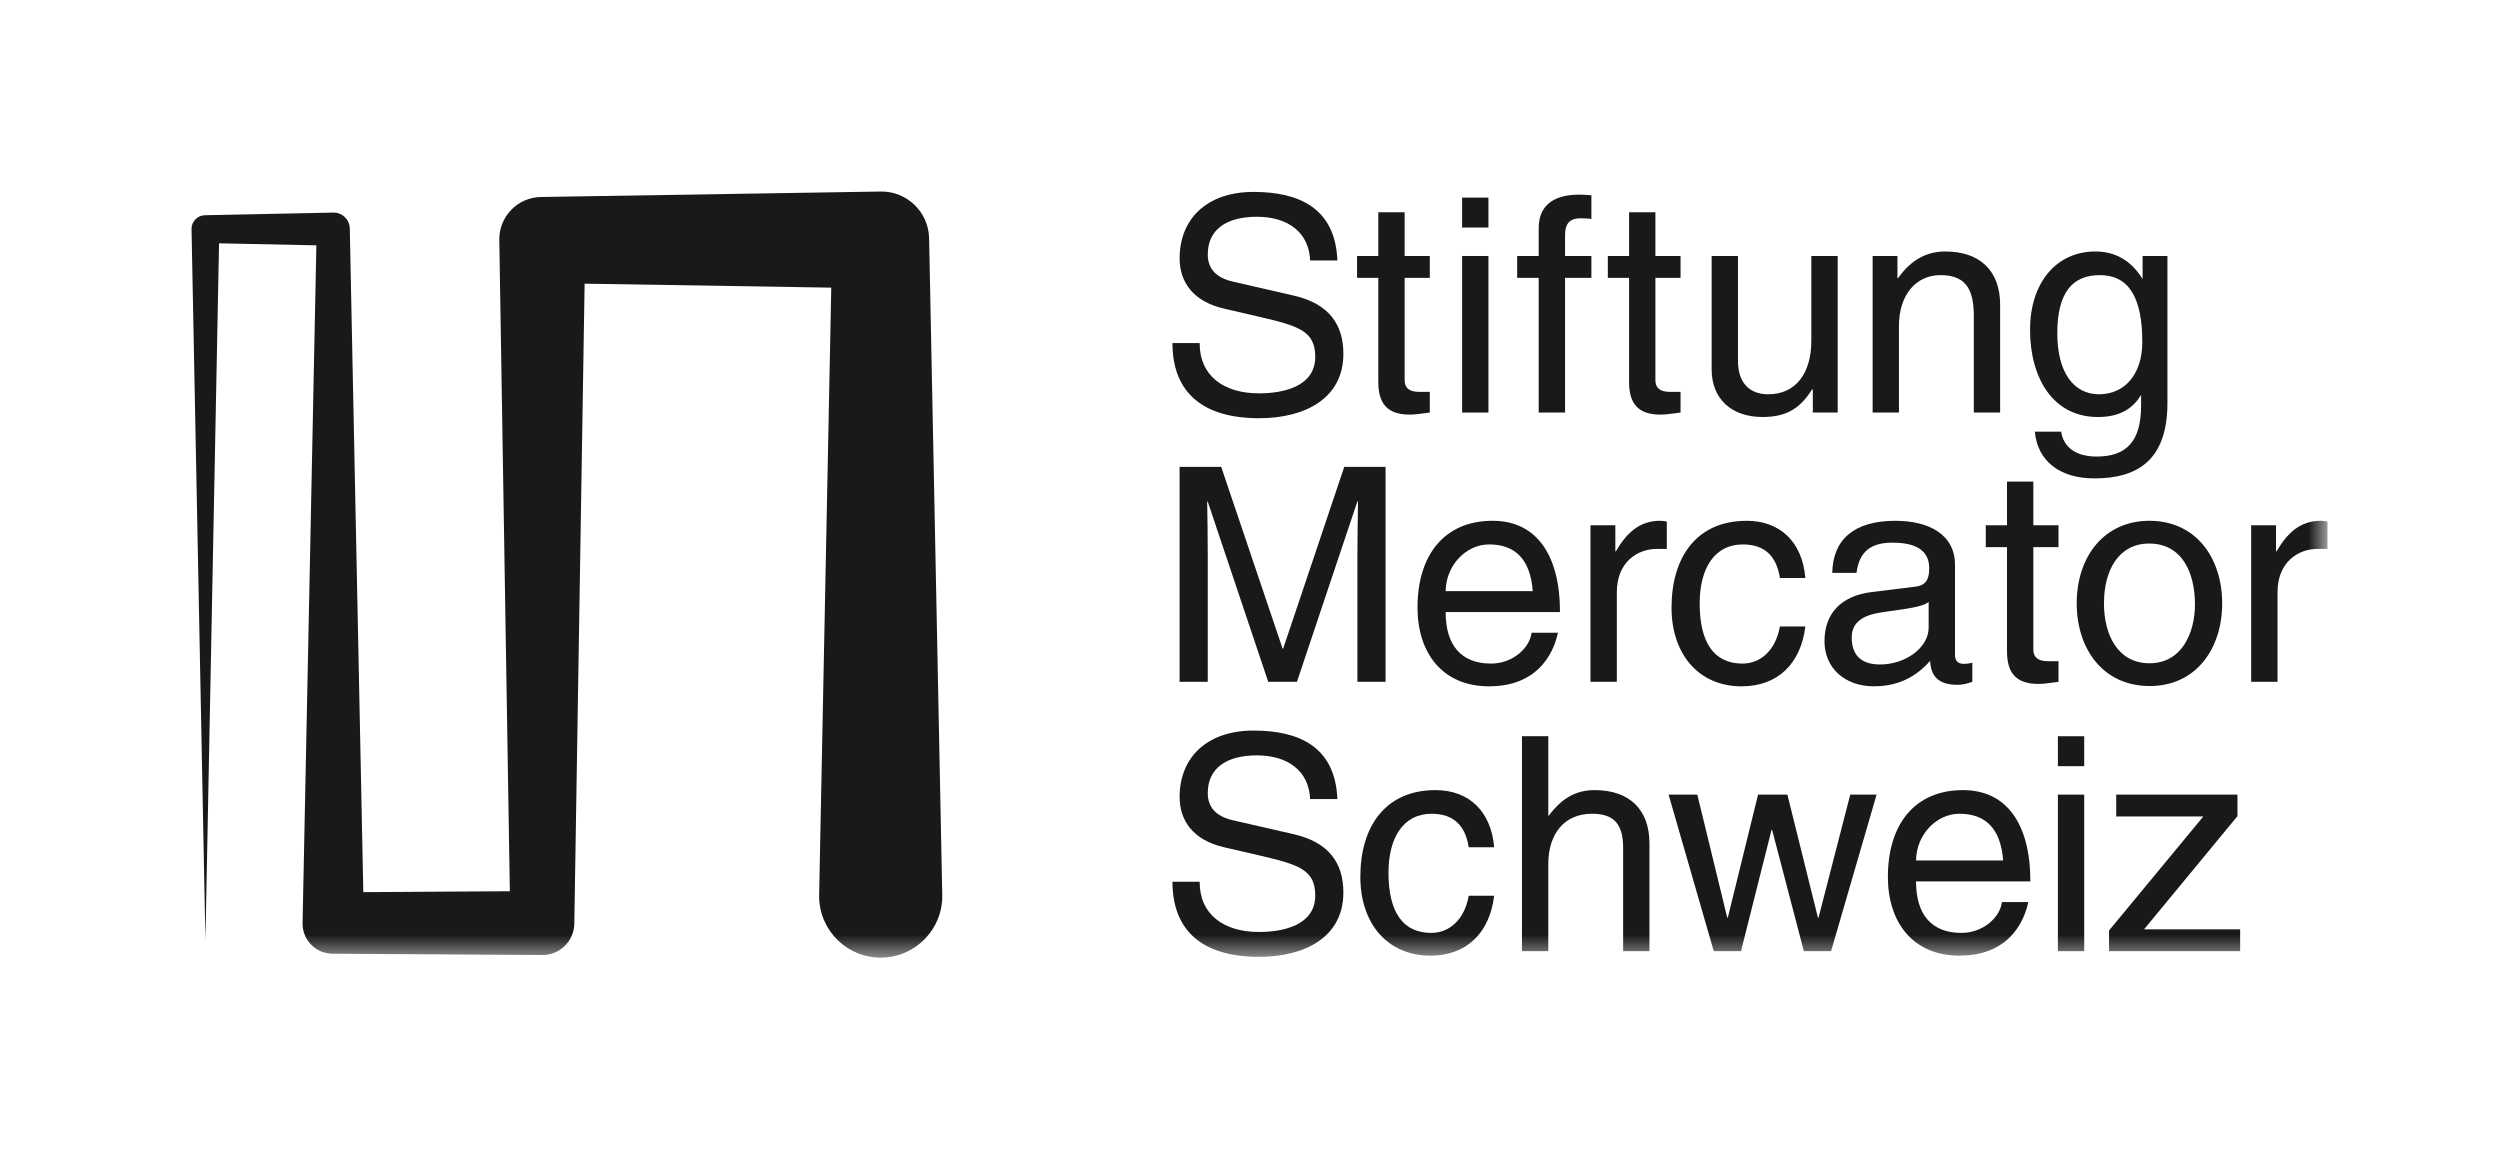 <?xml version="1.0" encoding="UTF-8"?>
<svg xmlns="http://www.w3.org/2000/svg" xmlns:xlink="http://www.w3.org/1999/xlink" width="111px" height="52px" viewBox="0 0 111 52" version="1.1">
  <title>Mercator_Logo</title>
  <defs>
    <path d="M0,0 L110.551,0 L110.551,51.024 L0,51.024 L0,0 Z" id="path-1"></path>
    <polygon id="path-2" points="0.399 -0 103.341 -0 103.341 42.52 0.399 42.52"></polygon>
  </defs>
  <g id="Mercator_Logo" stroke="none" fill="none" xlink:href="#path-1">
    <mask id="mask-3" fill="white">
      <use xlink:href="#path-2"></use>
    </mask>
    <g id="Clip-1"></g>
    <path d="M41.254,10.655 L41.252,10.586 C41.233,9.417 40.27,8.485 39.102,8.504 L24.079,8.745 L24.017,8.746 L24.017,8.746 C22.98,8.763 22.152,9.618 22.169,10.655 L22.637,39.571 L16.131,39.611 L15.531,10.173 L15.53,10.143 L15.53,10.143 C15.523,9.746 15.194,9.43 14.796,9.439 L9.121,9.556 L9.098,9.556 C8.764,9.563 8.498,9.839 8.504,10.173 L9.121,41.746 L9.726,10.803 L14.047,10.893 L13.434,40.982 C13.434,40.986 13.434,40.997 13.434,41.001 C13.428,41.739 14.024,42.34 14.761,42.345 L14.796,42.345 L24.079,42.403 C24.852,42.407 25.486,41.788 25.5,41.014 L25.5,40.982 L25.957,12.595 L36.908,12.771 L36.37,39.731 C36.368,39.763 36.368,39.807 36.37,39.84 C36.4,41.35 37.648,42.549 39.157,42.519 C40.666,42.488 41.867,41.24 41.836,39.731 L41.254,10.655 Z" id="Fill-2" fill="#1A1919" fill-rule="evenodd" mask="url(#mask-3)"></path>
    <path d="M59.38,11.564 L58.17,11.564 C58.117,10.329 57.2,9.624 55.805,9.624 C54.449,9.624 53.625,10.196 53.625,11.298 C53.625,11.937 53.997,12.335 54.755,12.508 L57.426,13.12 C59.008,13.478 59.646,14.409 59.646,15.711 C59.646,17.691 57.944,18.569 55.898,18.569 C53.452,18.569 52.057,17.465 52.057,15.233 L53.266,15.233 L53.266,15.259 C53.266,16.668 54.316,17.465 55.898,17.465 C56.987,17.465 58.397,17.16 58.397,15.844 C58.397,14.701 57.665,14.475 55.964,14.077 L54.356,13.705 C52.96,13.385 52.375,12.508 52.375,11.471 C52.375,9.717 53.585,8.521 55.658,8.521 C57.639,8.521 59.286,9.212 59.38,11.564" id="Fill-3" fill="#1A1919" fill-rule="evenodd" mask="url(#mask-3)"></path>
    <path d="M62.366,9.425 L62.366,11.365 L63.483,11.365 L63.483,12.336 L62.366,12.336 L62.366,16.881 C62.366,17.2 62.539,17.4 63.017,17.4 L63.483,17.4 L63.483,18.317 C63.111,18.357 62.885,18.409 62.593,18.409 C61.582,18.409 61.197,17.904 61.197,16.961 L61.197,12.336 L60.254,12.336 L60.254,11.365 L61.197,11.365 L61.197,9.425 L62.366,9.425 Z" id="Fill-4" fill="#1A1919" fill-rule="evenodd" mask="url(#mask-3)"></path>
    <path d="M64.918,18.317 L66.087,18.317 L66.087,11.366 L64.918,11.366 L64.918,18.317 Z M64.918,10.103 L66.087,10.103 L66.087,8.774 L64.918,8.774 L64.918,10.103 Z" id="Fill-5" fill="#1A1919" fill-rule="evenodd" mask="url(#mask-3)"></path>
    <path d="M70.658,9.718 C70.512,9.704 70.312,9.692 70.192,9.692 C69.647,9.692 69.488,9.97 69.488,10.462 L69.488,11.365 L70.658,11.365 L70.658,12.336 L69.488,12.336 L69.488,18.317 L68.318,18.317 L68.318,12.336 L67.362,12.336 L67.362,11.365 L68.318,11.365 L68.318,10.13 C68.318,9.159 68.929,8.641 70.126,8.641 C70.286,8.641 70.431,8.655 70.658,8.668 L70.658,9.718 Z" id="Fill-6" fill="#1A1919" fill-rule="evenodd" mask="url(#mask-3)"></path>
    <path d="M73.5,9.425 L73.5,11.365 L74.617,11.365 L74.617,12.336 L73.5,12.336 L73.5,16.881 C73.5,17.2 73.673,17.4 74.151,17.4 L74.617,17.4 L74.617,18.317 C74.245,18.357 74.019,18.409 73.727,18.409 C72.716,18.409 72.331,17.904 72.331,16.961 L72.331,12.336 L71.388,12.336 L71.388,11.365 L72.331,11.365 L72.331,9.425 L73.5,9.425 Z" id="Fill-7" fill="#1A1919" fill-rule="evenodd" mask="url(#mask-3)"></path>
    <path d="M77.167,11.365 L77.167,16.03 C77.167,16.934 77.619,17.506 78.51,17.506 C79.732,17.506 80.423,16.575 80.423,15.127 L80.423,11.365 L81.593,11.365 L81.593,18.316 L80.489,18.316 L80.489,17.306 L80.463,17.279 C79.944,18.103 79.36,18.515 78.257,18.515 C76.888,18.515 75.997,17.719 75.997,16.402 L75.997,11.365 L77.167,11.365 Z" id="Fill-8" fill="#1A1919" fill-rule="evenodd" mask="url(#mask-3)"></path>
    <path d="M88.806,18.316 L87.637,18.316 L87.637,14.077 C87.637,13.04 87.424,12.215 86.161,12.215 C85.045,12.215 84.314,13.12 84.314,14.462 L84.314,18.316 L83.145,18.316 L83.145,11.365 L84.247,11.365 L84.247,12.348 L84.274,12.348 C84.912,11.459 85.617,11.166 86.374,11.166 C87.915,11.166 88.806,12.03 88.806,13.532 L88.806,18.316 Z" id="Fill-9" fill="#1A1919" fill-rule="evenodd" mask="url(#mask-3)"></path>
    <path d="M95.118,15.18 C95.118,13.187 94.507,12.216 93.23,12.216 C92.061,12.216 91.344,12.934 91.344,14.795 C91.344,16.509 92.048,17.506 93.204,17.506 C94.281,17.506 95.118,16.682 95.118,15.18 L95.118,15.18 Z M95.131,11.366 L96.234,11.366 L96.234,17.891 C96.234,20.444 94.892,21.241 92.991,21.241 C91.45,21.241 90.467,20.47 90.347,19.167 L91.516,19.167 C91.623,19.871 92.18,20.271 93.097,20.271 C94.374,20.271 95.064,19.632 95.064,18.025 L95.064,17.533 C94.732,18.091 94.175,18.516 93.151,18.516 C91.144,18.516 90.134,16.775 90.134,14.635 C90.134,12.588 91.277,11.166 93.031,11.166 C93.908,11.166 94.613,11.552 95.131,12.389 L95.131,11.366 Z" id="Fill-10" fill="#1A1919" fill-rule="evenodd" mask="url(#mask-3)"></path>
    <path d="M54.222,20.73 L56.947,28.797 L56.973,28.797 L59.685,20.73 L61.519,20.73 L61.519,30.273 L60.269,30.273 L60.269,24.584 C60.269,23.987 60.283,23.215 60.296,22.259 L60.269,22.259 L57.584,30.273 L56.309,30.273 L53.624,22.272 L53.598,22.272 C53.611,23.003 53.624,23.774 53.624,24.584 L53.624,30.273 L52.374,30.273 L52.374,20.73 L54.222,20.73 Z" id="Fill-11" fill="#1A1919" fill-rule="evenodd" mask="url(#mask-3)"></path>
    <path d="M68.054,26.246 C67.948,24.824 67.27,24.173 66.114,24.173 C65.09,24.173 64.2,25.103 64.187,26.246 L68.054,26.246 Z M64.187,27.177 C64.187,28.652 64.877,29.463 66.206,29.463 C67.163,29.463 67.921,28.771 68.001,28.094 L69.17,28.094 C69.051,28.679 68.506,30.473 66.114,30.473 C64.04,30.473 62.937,28.984 62.937,26.977 C62.937,24.651 64.12,23.123 66.273,23.123 C68.2,23.123 69.263,24.611 69.263,27.177 L64.187,27.177 Z" id="Fill-12" fill="#1A1919" fill-rule="evenodd" mask="url(#mask-3)"></path>
    <path d="M74.006,24.372 L73.555,24.372 C72.731,24.372 71.787,24.931 71.787,26.3 L71.787,30.273 L70.617,30.273 L70.617,23.322 L71.721,23.322 L71.721,24.478 L71.747,24.478 C72.212,23.668 72.797,23.123 73.7,23.123 C73.833,23.123 73.94,23.137 74.006,23.163 L74.006,24.372 Z" id="Fill-13" fill="#1A1919" fill-rule="evenodd" mask="url(#mask-3)"></path>
    <path d="M79.028,25.662 C78.882,24.718 78.377,24.173 77.38,24.173 C76.131,24.173 75.466,25.223 75.466,26.791 C75.466,28.519 76.09,29.463 77.367,29.463 C78.164,29.463 78.841,28.878 79.028,27.814 L80.158,27.814 C79.959,29.449 78.948,30.473 77.327,30.473 C75.413,30.473 74.216,29.037 74.216,26.977 C74.216,24.731 75.333,23.123 77.552,23.123 C79.041,23.123 80.025,24.066 80.158,25.662 L79.028,25.662 Z" id="Fill-14" fill="#1A1919" fill-rule="evenodd" mask="url(#mask-3)"></path>
    <path d="M85.632,27.868 L85.632,26.724 C85.353,26.964 84.595,27.03 83.532,27.19 C82.748,27.309 82.216,27.602 82.216,28.306 C82.216,29.024 82.575,29.503 83.479,29.503 C84.582,29.503 85.632,28.771 85.632,27.868 L85.632,27.868 Z M86.802,29.091 C86.802,29.304 86.908,29.475 87.187,29.475 C87.293,29.475 87.426,29.463 87.572,29.423 L87.572,30.273 C87.333,30.353 87.16,30.406 86.921,30.406 C86.191,30.406 85.738,30.14 85.698,29.343 C84.914,30.233 84.024,30.472 83.199,30.472 C81.91,30.472 81.007,29.662 81.007,28.466 C81.007,27.283 81.698,26.459 83.107,26.286 L85.047,26.047 C85.473,25.994 85.658,25.767 85.658,25.236 C85.658,24.478 85.127,24.094 84.024,24.094 C83.08,24.094 82.549,24.478 82.429,25.435 L81.353,25.435 C81.379,23.961 82.31,23.123 84.156,23.123 C85.606,23.123 86.802,23.708 86.802,25.077 L86.802,29.091 Z" id="Fill-15" fill="#1A1919" fill-rule="evenodd" mask="url(#mask-3)"></path>
    <path d="M90.28,21.382 L90.28,23.322 L91.397,23.322 L91.397,24.293 L90.28,24.293 L90.28,28.838 C90.28,29.157 90.453,29.357 90.931,29.357 L91.397,29.357 L91.397,30.274 C91.025,30.314 90.799,30.366 90.507,30.366 C89.496,30.366 89.111,29.861 89.111,28.918 L89.111,24.293 L88.168,24.293 L88.168,23.322 L89.111,23.322 L89.111,21.382 L90.28,21.382 Z" id="Fill-16" fill="#1A1919" fill-rule="evenodd" mask="url(#mask-3)"></path>
    <path d="M97.456,26.831 C97.456,25.449 96.897,24.133 95.423,24.133 C94.08,24.133 93.416,25.303 93.416,26.791 C93.416,28.2 94.04,29.449 95.435,29.449 C96.871,29.449 97.456,28.107 97.456,26.831 M95.449,30.46 C93.362,30.46 92.206,28.798 92.206,26.791 C92.206,24.705 93.429,23.123 95.435,23.123 C97.522,23.123 98.665,24.798 98.665,26.791 C98.665,28.811 97.496,30.46 95.449,30.46" id="Fill-17" fill="#1A1919" fill-rule="evenodd" mask="url(#mask-3)"></path>
    <path d="M103.341,24.372 L102.89,24.372 C102.066,24.372 101.122,24.931 101.122,26.3 L101.122,30.273 L99.952,30.273 L99.952,23.322 L101.055,23.322 L101.055,24.478 L101.082,24.478 C101.547,23.668 102.132,23.123 103.035,23.123 C103.168,23.123 103.275,23.137 103.341,23.163 L103.341,24.372 Z" id="Fill-18" fill="#1A1919" fill-rule="evenodd" mask="url(#mask-3)"></path>
    <path d="M59.38,35.48 L58.17,35.48 C58.117,34.245 57.2,33.539 55.805,33.539 C54.449,33.539 53.625,34.111 53.625,35.214 C53.625,35.852 53.997,36.251 54.755,36.423 L57.426,37.035 C59.008,37.394 59.646,38.325 59.646,39.627 C59.646,41.606 57.944,42.484 55.898,42.484 C53.452,42.484 52.057,41.38 52.057,39.148 L53.266,39.148 L53.266,39.175 C53.266,40.584 54.316,41.38 55.898,41.38 C56.987,41.38 58.397,41.075 58.397,39.76 C58.397,38.617 57.665,38.391 55.964,37.992 L54.356,37.62 C52.96,37.3 52.375,36.423 52.375,35.386 C52.375,33.633 53.585,32.437 55.658,32.437 C57.639,32.437 59.286,33.127 59.38,35.48" id="Fill-19" fill="#1A1919" fill-rule="evenodd" mask="url(#mask-3)"></path>
    <path d="M65.211,37.62 C65.065,36.676 64.56,36.131 63.563,36.131 C62.314,36.131 61.649,37.181 61.649,38.749 C61.649,40.477 62.273,41.421 63.55,41.421 C64.347,41.421 65.024,40.836 65.211,39.772 L66.341,39.772 C66.142,41.407 65.131,42.431 63.51,42.431 C61.596,42.431 60.399,40.995 60.399,38.935 C60.399,36.689 61.516,35.081 63.735,35.081 C65.224,35.081 66.208,36.024 66.341,37.62 L65.211,37.62 Z" id="Fill-20" fill="#1A1919" fill-rule="evenodd" mask="url(#mask-3)"></path>
    <path d="M68.744,32.688 L68.744,36.21 L68.77,36.21 C69.369,35.413 69.994,35.081 70.805,35.081 C72.346,35.081 73.236,35.945 73.236,37.447 L73.236,42.231 L72.067,42.231 L72.067,37.632 C72.067,36.53 71.601,36.13 70.684,36.13 C69.462,36.13 68.744,37.008 68.744,38.376 L68.744,42.231 L67.575,42.231 L67.575,32.688 L68.744,32.688 Z" id="Fill-21" fill="#1A1919" fill-rule="evenodd" mask="url(#mask-3)"></path>
    <polygon id="Fill-22" fill="#1A1919" fill-rule="evenodd" mask="url(#mask-3)" points="75.36 35.28 76.689 40.743 76.715 40.743 78.058 35.28 79.36 35.28 80.716 40.743 80.743 40.743 82.151 35.28 83.321 35.28 81.3 42.231 80.091 42.231 78.682 36.848 78.656 36.848 77.3 42.231 76.091 42.231 74.085 35.28"></polygon>
    <path d="M88.939,38.204 C88.833,36.782 88.155,36.131 86.999,36.131 C85.975,36.131 85.085,37.061 85.072,38.204 L88.939,38.204 Z M85.072,39.135 C85.072,40.61 85.762,41.421 87.091,41.421 C88.048,41.421 88.806,40.729 88.886,40.052 L90.055,40.052 C89.936,40.637 89.391,42.431 86.999,42.431 C84.925,42.431 83.822,40.942 83.822,38.935 C83.822,36.609 85.005,35.081 87.158,35.081 C89.085,35.081 90.148,36.569 90.148,39.135 L85.072,39.135 Z" id="Fill-23" fill="#1A1919" fill-rule="evenodd" mask="url(#mask-3)"></path>
    <path d="M91.37,42.232 L92.539,42.232 L92.539,35.281 L91.37,35.281 L91.37,42.232 Z M91.37,34.018 L92.539,34.018 L92.539,32.689 L91.37,32.689 L91.37,34.018 Z" id="Fill-24" fill="#1A1919" fill-rule="evenodd" mask="url(#mask-3)"></path>
    <polygon id="Fill-25" fill="#1A1919" fill-rule="evenodd" mask="url(#mask-3)" points="99.343 35.28 99.343 36.237 95.197 41.261 99.463 41.261 99.463 42.231 93.641 42.231 93.641 41.314 97.828 36.251 93.96 36.251 93.96 35.28"></polygon>
  </g>
</svg>
